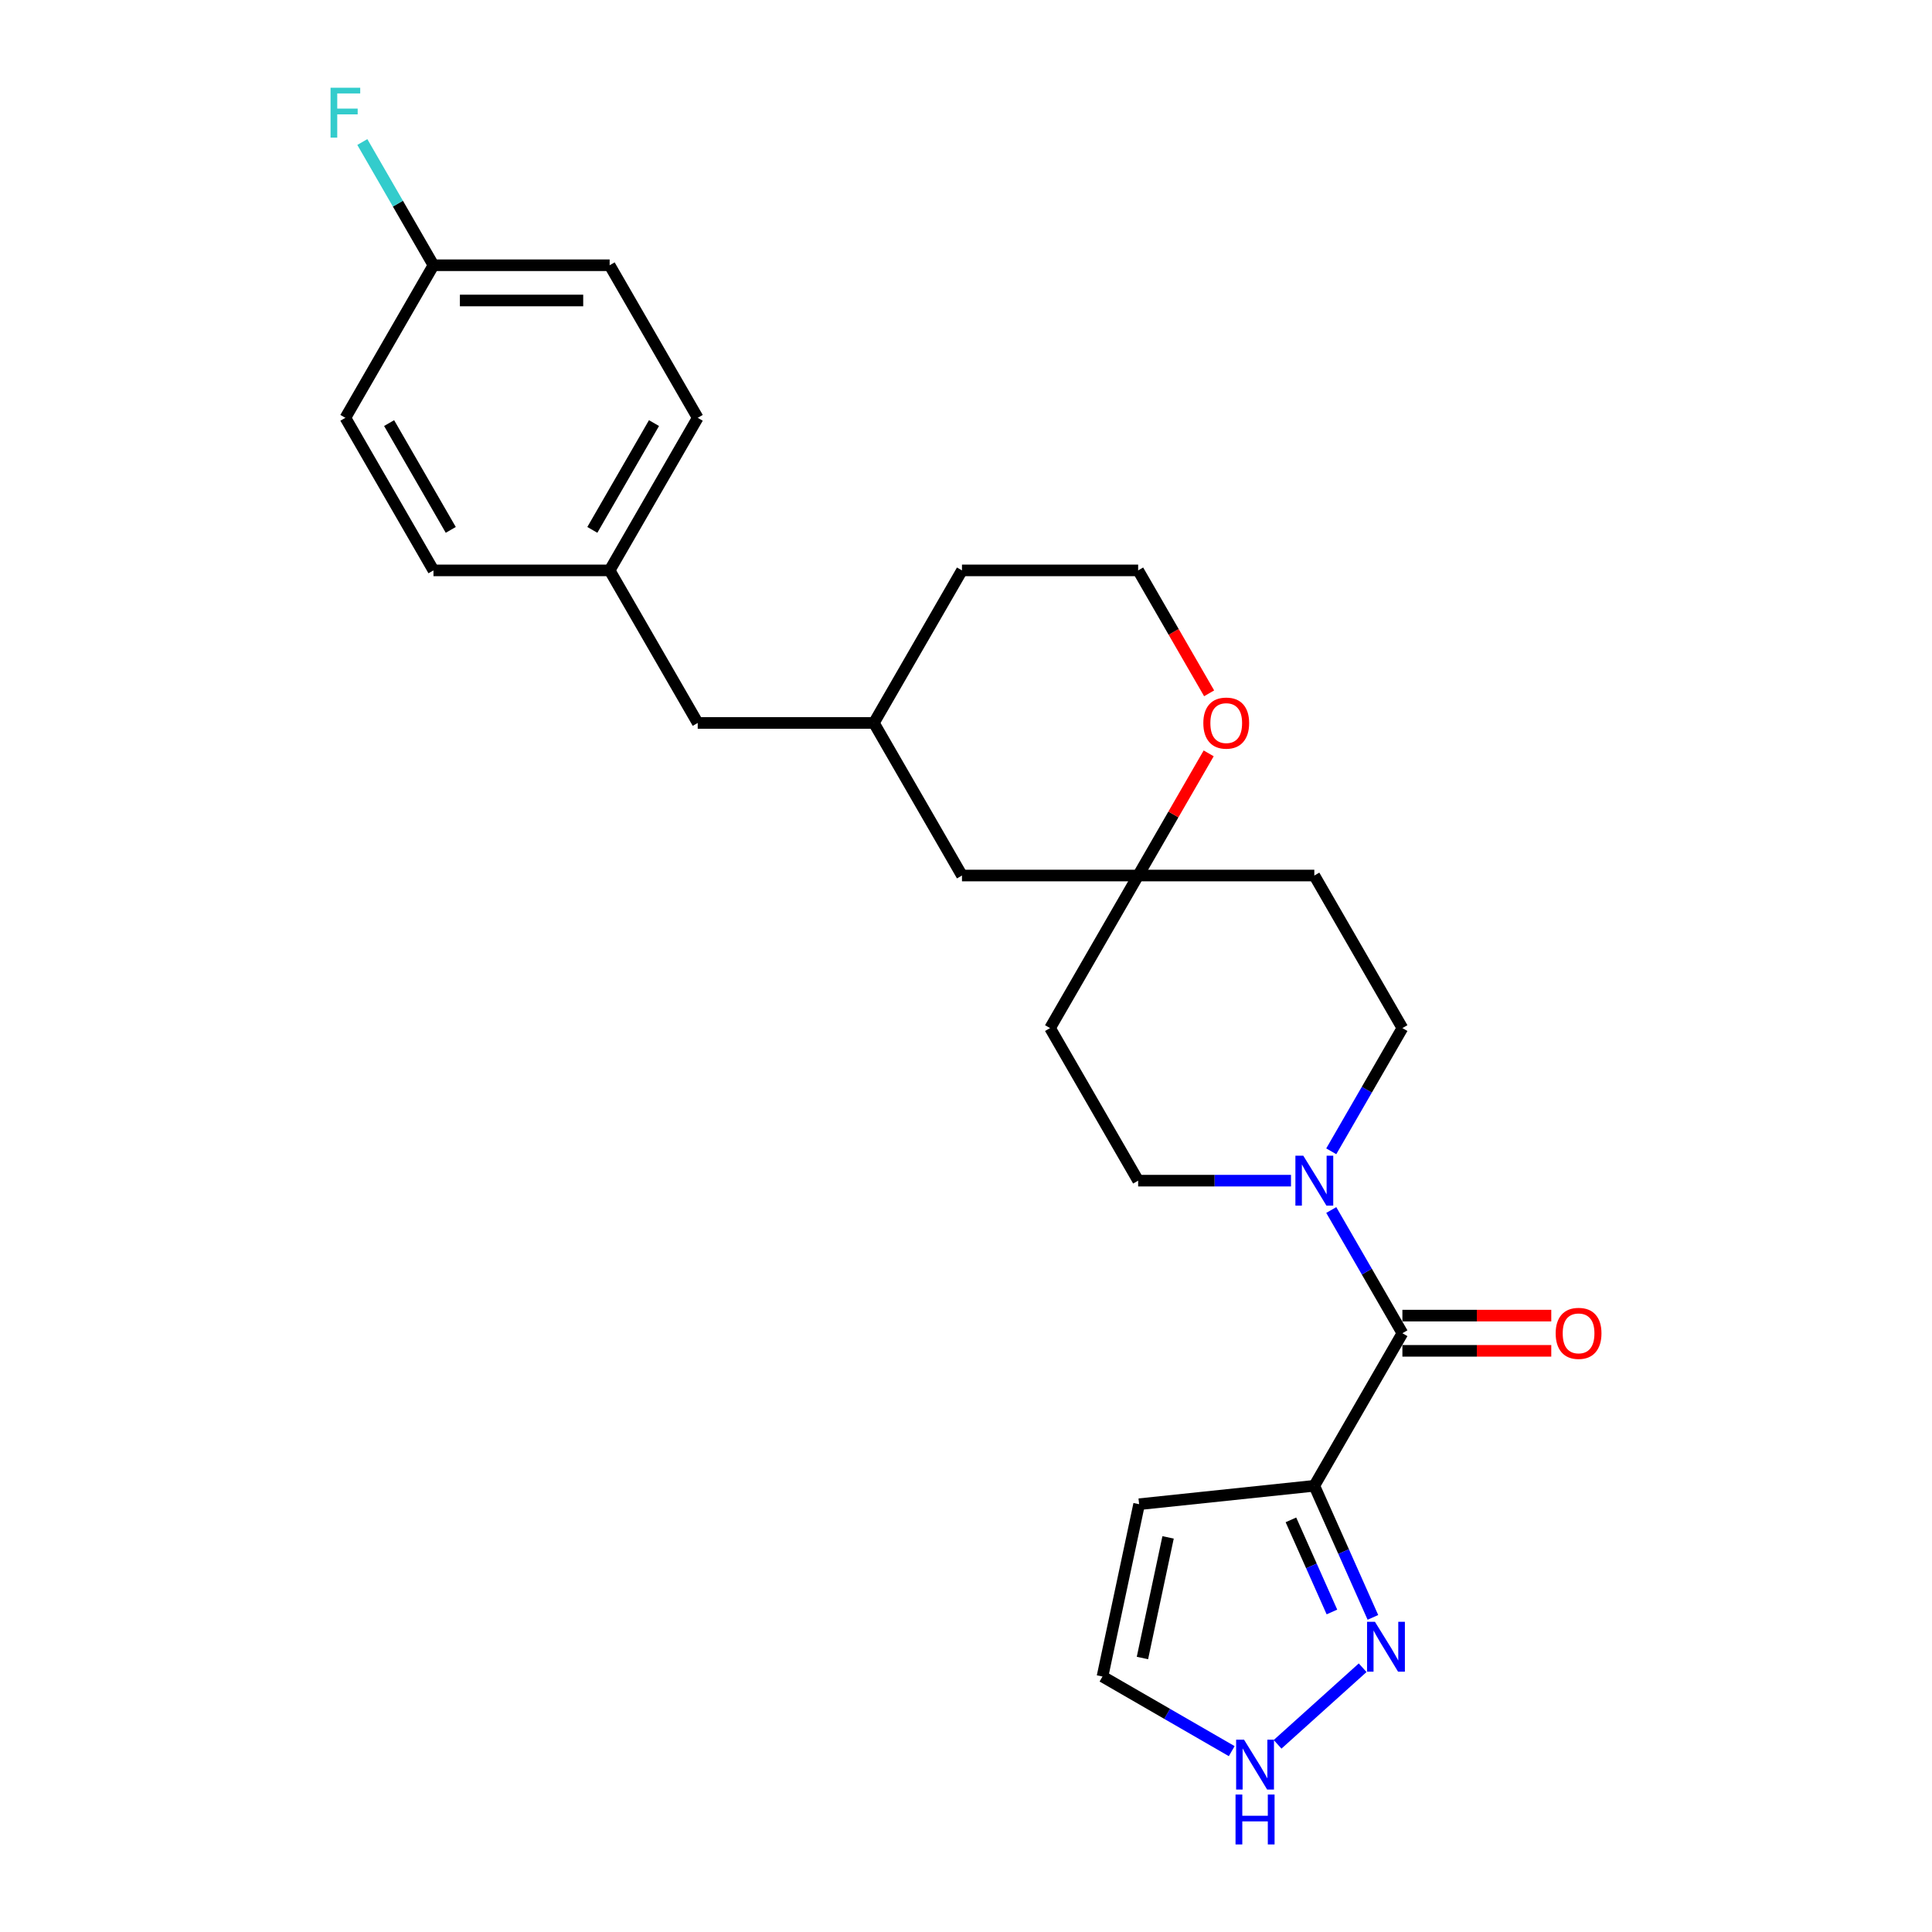 <?xml version='1.0' encoding='iso-8859-1'?>
<svg version='1.1' baseProfile='full'
              xmlns='http://www.w3.org/2000/svg'
                      xmlns:rdkit='http://www.rdkit.org/xml'
                      xmlns:xlink='http://www.w3.org/1999/xlink'
                  xml:space='preserve'
width='1000px' height='1000px' viewBox='0 0 1000 1000'>
<!-- END OF HEADER -->
<rect style='opacity:1.0;fill:#FFFFFF;stroke:none' width='1000' height='1000' x='0' y='0'> </rect>
<path class='bond-0' d='M 680.289,769.044 L 725.882,690.075' style='fill:none;fill-rule:evenodd;stroke:#000000;stroke-width:6px;stroke-linecap:butt;stroke-linejoin:miter;stroke-opacity:1' />
<path class='bond-2' d='M 680.289,769.044 L 695.452,803.099' style='fill:none;fill-rule:evenodd;stroke:#000000;stroke-width:6px;stroke-linecap:butt;stroke-linejoin:miter;stroke-opacity:1' />
<path class='bond-2' d='M 695.452,803.099 L 710.614,837.155' style='fill:none;fill-rule:evenodd;stroke:#0000FF;stroke-width:6px;stroke-linecap:butt;stroke-linejoin:miter;stroke-opacity:1' />
<path class='bond-2' d='M 668.178,786.678 L 678.791,810.517' style='fill:none;fill-rule:evenodd;stroke:#000000;stroke-width:6px;stroke-linecap:butt;stroke-linejoin:miter;stroke-opacity:1' />
<path class='bond-2' d='M 678.791,810.517 L 689.405,834.356' style='fill:none;fill-rule:evenodd;stroke:#0000FF;stroke-width:6px;stroke-linecap:butt;stroke-linejoin:miter;stroke-opacity:1' />
<path class='bond-4' d='M 680.289,769.044 L 589.603,778.575' style='fill:none;fill-rule:evenodd;stroke:#000000;stroke-width:6px;stroke-linecap:butt;stroke-linejoin:miter;stroke-opacity:1' />
<path class='bond-1' d='M 725.882,690.075 L 707.471,658.187' style='fill:none;fill-rule:evenodd;stroke:#000000;stroke-width:6px;stroke-linecap:butt;stroke-linejoin:miter;stroke-opacity:1' />
<path class='bond-1' d='M 707.471,658.187 L 689.06,626.298' style='fill:none;fill-rule:evenodd;stroke:#0000FF;stroke-width:6px;stroke-linecap:butt;stroke-linejoin:miter;stroke-opacity:1' />
<path class='bond-9' d='M 725.882,699.194 L 764.408,699.194' style='fill:none;fill-rule:evenodd;stroke:#000000;stroke-width:6px;stroke-linecap:butt;stroke-linejoin:miter;stroke-opacity:1' />
<path class='bond-9' d='M 764.408,699.194 L 802.934,699.194' style='fill:none;fill-rule:evenodd;stroke:#FF0000;stroke-width:6px;stroke-linecap:butt;stroke-linejoin:miter;stroke-opacity:1' />
<path class='bond-9' d='M 725.882,680.957 L 764.408,680.957' style='fill:none;fill-rule:evenodd;stroke:#000000;stroke-width:6px;stroke-linecap:butt;stroke-linejoin:miter;stroke-opacity:1' />
<path class='bond-9' d='M 764.408,680.957 L 802.934,680.957' style='fill:none;fill-rule:evenodd;stroke:#FF0000;stroke-width:6px;stroke-linecap:butt;stroke-linejoin:miter;stroke-opacity:1' />
<path class='bond-7' d='M 689.06,595.915 L 707.471,564.026' style='fill:none;fill-rule:evenodd;stroke:#0000FF;stroke-width:6px;stroke-linecap:butt;stroke-linejoin:miter;stroke-opacity:1' />
<path class='bond-7' d='M 707.471,564.026 L 725.882,532.138' style='fill:none;fill-rule:evenodd;stroke:#000000;stroke-width:6px;stroke-linecap:butt;stroke-linejoin:miter;stroke-opacity:1' />
<path class='bond-8' d='M 668.216,611.106 L 628.66,611.106' style='fill:none;fill-rule:evenodd;stroke:#0000FF;stroke-width:6px;stroke-linecap:butt;stroke-linejoin:miter;stroke-opacity:1' />
<path class='bond-8' d='M 628.66,611.106 L 589.104,611.106' style='fill:none;fill-rule:evenodd;stroke:#000000;stroke-width:6px;stroke-linecap:butt;stroke-linejoin:miter;stroke-opacity:1' />
<path class='bond-3' d='M 705.305,863.217 L 661.281,902.856' style='fill:none;fill-rule:evenodd;stroke:#0000FF;stroke-width:6px;stroke-linecap:butt;stroke-linejoin:miter;stroke-opacity:1' />
<path class='bond-25' d='M 637.541,906.391 L 604.093,887.079' style='fill:none;fill-rule:evenodd;stroke:#0000FF;stroke-width:6px;stroke-linecap:butt;stroke-linejoin:miter;stroke-opacity:1' />
<path class='bond-25' d='M 604.093,887.079 L 570.645,867.768' style='fill:none;fill-rule:evenodd;stroke:#000000;stroke-width:6px;stroke-linecap:butt;stroke-linejoin:miter;stroke-opacity:1' />
<path class='bond-6' d='M 589.603,778.575 L 570.645,867.768' style='fill:none;fill-rule:evenodd;stroke:#000000;stroke-width:6px;stroke-linecap:butt;stroke-linejoin:miter;stroke-opacity:1' />
<path class='bond-6' d='M 604.598,795.746 L 591.327,858.181' style='fill:none;fill-rule:evenodd;stroke:#000000;stroke-width:6px;stroke-linecap:butt;stroke-linejoin:miter;stroke-opacity:1' />
<path class='bond-5' d='M 589.104,453.169 L 543.511,532.138' style='fill:none;fill-rule:evenodd;stroke:#000000;stroke-width:6px;stroke-linecap:butt;stroke-linejoin:miter;stroke-opacity:1' />
<path class='bond-10' d='M 589.104,453.169 L 607.357,421.554' style='fill:none;fill-rule:evenodd;stroke:#000000;stroke-width:6px;stroke-linecap:butt;stroke-linejoin:miter;stroke-opacity:1' />
<path class='bond-10' d='M 607.357,421.554 L 625.61,389.939' style='fill:none;fill-rule:evenodd;stroke:#FF0000;stroke-width:6px;stroke-linecap:butt;stroke-linejoin:miter;stroke-opacity:1' />
<path class='bond-13' d='M 589.104,453.169 L 497.919,453.169' style='fill:none;fill-rule:evenodd;stroke:#000000;stroke-width:6px;stroke-linecap:butt;stroke-linejoin:miter;stroke-opacity:1' />
<path class='bond-26' d='M 589.104,453.169 L 680.289,453.169' style='fill:none;fill-rule:evenodd;stroke:#000000;stroke-width:6px;stroke-linecap:butt;stroke-linejoin:miter;stroke-opacity:1' />
<path class='bond-12' d='M 725.882,532.138 L 680.289,453.169' style='fill:none;fill-rule:evenodd;stroke:#000000;stroke-width:6px;stroke-linecap:butt;stroke-linejoin:miter;stroke-opacity:1' />
<path class='bond-11' d='M 589.104,611.106 L 543.511,532.138' style='fill:none;fill-rule:evenodd;stroke:#000000;stroke-width:6px;stroke-linecap:butt;stroke-linejoin:miter;stroke-opacity:1' />
<path class='bond-18' d='M 625.842,358.863 L 607.473,327.047' style='fill:none;fill-rule:evenodd;stroke:#FF0000;stroke-width:6px;stroke-linecap:butt;stroke-linejoin:miter;stroke-opacity:1' />
<path class='bond-18' d='M 607.473,327.047 L 589.104,295.231' style='fill:none;fill-rule:evenodd;stroke:#000000;stroke-width:6px;stroke-linecap:butt;stroke-linejoin:miter;stroke-opacity:1' />
<path class='bond-14' d='M 497.919,453.169 L 452.326,374.2' style='fill:none;fill-rule:evenodd;stroke:#000000;stroke-width:6px;stroke-linecap:butt;stroke-linejoin:miter;stroke-opacity:1' />
<path class='bond-15' d='M 452.326,374.2 L 361.141,374.2' style='fill:none;fill-rule:evenodd;stroke:#000000;stroke-width:6px;stroke-linecap:butt;stroke-linejoin:miter;stroke-opacity:1' />
<path class='bond-24' d='M 452.326,374.2 L 497.919,295.231' style='fill:none;fill-rule:evenodd;stroke:#000000;stroke-width:6px;stroke-linecap:butt;stroke-linejoin:miter;stroke-opacity:1' />
<path class='bond-16' d='M 361.141,374.2 L 315.548,295.231' style='fill:none;fill-rule:evenodd;stroke:#000000;stroke-width:6px;stroke-linecap:butt;stroke-linejoin:miter;stroke-opacity:1' />
<path class='bond-22' d='M 315.548,295.231 L 224.363,295.231' style='fill:none;fill-rule:evenodd;stroke:#000000;stroke-width:6px;stroke-linecap:butt;stroke-linejoin:miter;stroke-opacity:1' />
<path class='bond-23' d='M 315.548,295.231 L 361.141,216.262' style='fill:none;fill-rule:evenodd;stroke:#000000;stroke-width:6px;stroke-linecap:butt;stroke-linejoin:miter;stroke-opacity:1' />
<path class='bond-23' d='M 306.593,274.267 L 338.508,218.989' style='fill:none;fill-rule:evenodd;stroke:#000000;stroke-width:6px;stroke-linecap:butt;stroke-linejoin:miter;stroke-opacity:1' />
<path class='bond-17' d='M 224.363,137.294 L 315.548,137.294' style='fill:none;fill-rule:evenodd;stroke:#000000;stroke-width:6px;stroke-linecap:butt;stroke-linejoin:miter;stroke-opacity:1' />
<path class='bond-17' d='M 238.04,155.531 L 301.87,155.531' style='fill:none;fill-rule:evenodd;stroke:#000000;stroke-width:6px;stroke-linecap:butt;stroke-linejoin:miter;stroke-opacity:1' />
<path class='bond-19' d='M 224.363,137.294 L 205.952,105.405' style='fill:none;fill-rule:evenodd;stroke:#000000;stroke-width:6px;stroke-linecap:butt;stroke-linejoin:miter;stroke-opacity:1' />
<path class='bond-19' d='M 205.952,105.405 L 187.541,73.516' style='fill:none;fill-rule:evenodd;stroke:#33CCCC;stroke-width:6px;stroke-linecap:butt;stroke-linejoin:miter;stroke-opacity:1' />
<path class='bond-28' d='M 224.363,137.294 L 178.77,216.262' style='fill:none;fill-rule:evenodd;stroke:#000000;stroke-width:6px;stroke-linecap:butt;stroke-linejoin:miter;stroke-opacity:1' />
<path class='bond-27' d='M 589.104,295.231 L 497.919,295.231' style='fill:none;fill-rule:evenodd;stroke:#000000;stroke-width:6px;stroke-linecap:butt;stroke-linejoin:miter;stroke-opacity:1' />
<path class='bond-20' d='M 178.77,216.262 L 224.363,295.231' style='fill:none;fill-rule:evenodd;stroke:#000000;stroke-width:6px;stroke-linecap:butt;stroke-linejoin:miter;stroke-opacity:1' />
<path class='bond-20' d='M 201.403,218.989 L 233.317,274.267' style='fill:none;fill-rule:evenodd;stroke:#000000;stroke-width:6px;stroke-linecap:butt;stroke-linejoin:miter;stroke-opacity:1' />
<path class='bond-21' d='M 315.548,137.294 L 361.141,216.262' style='fill:none;fill-rule:evenodd;stroke:#000000;stroke-width:6px;stroke-linecap:butt;stroke-linejoin:miter;stroke-opacity:1' />
<path  class='atom-2' d='M 674.581 598.195
L 683.043 611.872
Q 683.882 613.222, 685.232 615.666
Q 686.581 618.109, 686.654 618.255
L 686.654 598.195
L 690.083 598.195
L 690.083 624.018
L 686.545 624.018
L 677.463 609.064
Q 676.405 607.313, 675.274 605.307
Q 674.18 603.301, 673.852 602.681
L 673.852 624.018
L 670.496 624.018
L 670.496 598.195
L 674.581 598.195
' fill='#0000FF'/>
<path  class='atom-3' d='M 711.669 839.434
L 720.131 853.112
Q 720.97 854.461, 722.32 856.905
Q 723.669 859.349, 723.742 859.495
L 723.742 839.434
L 727.171 839.434
L 727.171 865.258
L 723.633 865.258
L 714.551 850.303
Q 713.493 848.553, 712.362 846.547
Q 711.268 844.541, 710.94 843.92
L 710.94 865.258
L 707.584 865.258
L 707.584 839.434
L 711.669 839.434
' fill='#0000FF'/>
<path  class='atom-4' d='M 643.906 900.449
L 652.368 914.127
Q 653.206 915.476, 654.556 917.92
Q 655.906 920.364, 655.979 920.51
L 655.979 900.449
L 659.407 900.449
L 659.407 926.273
L 655.869 926.273
L 646.787 911.318
Q 645.729 909.568, 644.599 907.561
Q 643.504 905.555, 643.176 904.935
L 643.176 926.273
L 639.82 926.273
L 639.82 900.449
L 643.906 900.449
' fill='#0000FF'/>
<path  class='atom-4' d='M 639.51 928.855
L 643.012 928.855
L 643.012 939.834
L 656.216 939.834
L 656.216 928.855
L 659.717 928.855
L 659.717 954.679
L 656.216 954.679
L 656.216 942.752
L 643.012 942.752
L 643.012 954.679
L 639.51 954.679
L 639.51 928.855
' fill='#0000FF'/>
<path  class='atom-10' d='M 805.213 690.148
Q 805.213 683.948, 808.277 680.483
Q 811.341 677.017, 817.067 677.017
Q 822.794 677.017, 825.858 680.483
Q 828.921 683.948, 828.921 690.148
Q 828.921 696.422, 825.821 699.996
Q 822.721 703.534, 817.067 703.534
Q 811.377 703.534, 808.277 699.996
Q 805.213 696.458, 805.213 690.148
M 817.067 700.616
Q 821.006 700.616, 823.122 697.99
Q 825.274 695.327, 825.274 690.148
Q 825.274 685.078, 823.122 682.525
Q 821.006 679.935, 817.067 679.935
Q 813.128 679.935, 810.976 682.489
Q 808.861 685.042, 808.861 690.148
Q 808.861 695.364, 810.976 697.99
Q 813.128 700.616, 817.067 700.616
' fill='#FF0000'/>
<path  class='atom-11' d='M 622.842 374.273
Q 622.842 368.072, 625.906 364.607
Q 628.97 361.142, 634.697 361.142
Q 640.423 361.142, 643.487 364.607
Q 646.551 368.072, 646.551 374.273
Q 646.551 380.546, 643.45 384.121
Q 640.35 387.659, 634.697 387.659
Q 629.007 387.659, 625.906 384.121
Q 622.842 380.583, 622.842 374.273
M 634.697 384.741
Q 638.636 384.741, 640.751 382.115
Q 642.903 379.452, 642.903 374.273
Q 642.903 369.203, 640.751 366.65
Q 638.636 364.06, 634.697 364.06
Q 630.757 364.06, 628.605 366.613
Q 626.49 369.167, 626.49 374.273
Q 626.49 379.489, 628.605 382.115
Q 630.757 384.741, 634.697 384.741
' fill='#FF0000'/>
<path  class='atom-20' d='M 171.092 45.413
L 186.448 45.413
L 186.448 48.367
L 174.557 48.367
L 174.557 56.209
L 185.135 56.209
L 185.135 59.2
L 174.557 59.2
L 174.557 71.237
L 171.092 71.237
L 171.092 45.413
' fill='#33CCCC'/>
</svg>
